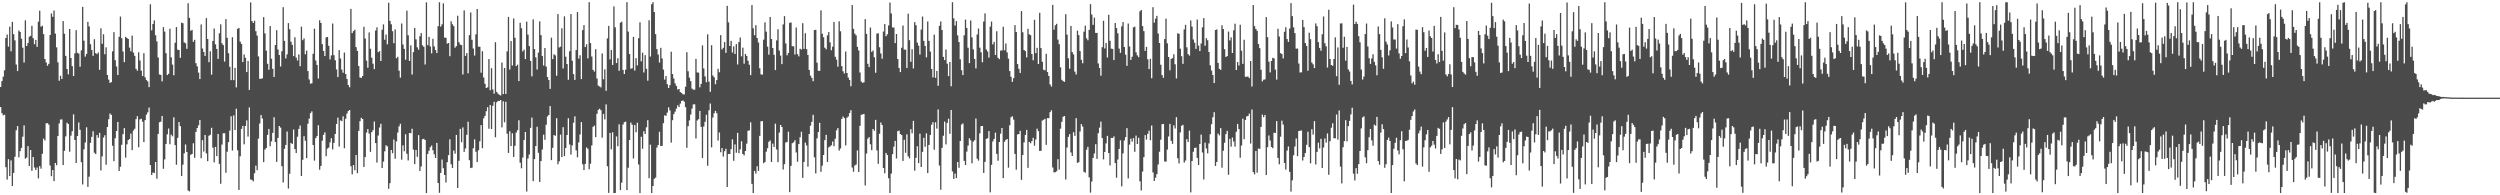<?xml version="1.0" encoding="UTF-8"?>
<svg xmlns="http://www.w3.org/2000/svg" width="1920" height="150">
  <path d="M0 66.826h1v15.413H0zM1 62.298h1v24.631H1zM2 58.904h1v29.647H2zM3 53.971h1v34.122H3zM4 29.182h1v99.210H4zM5 26.565h1v111.373H5zM6 35.788h1v86.452H6zM7 20.479h1v114.750H7zM8 39.443h1v83.734H8zM9 16.771h1v126.070H9zM10 26.270h1v106.534H10zM11 30.970h1v89.404H11zM12 49.538h1v50.493H12zM13 54.560h1v42.277H13zM14 23.387h1v97.457H14zM15 24.502h1v91.579H15zM16 29.739h1v83.817H16zM17 36.607h1v68.371H17zM18 48.030h1v48.253H18zM19 15.600h1v106.243H19zM20 35.333h1v85.701H20zM21 33.090h1v79.156H21zM22 28.199h1v99.270H22zM23 27.524h1v87.671H23zM24 19.817h1v111.346H24zM25 29.358h1v91.196H25zM26 33.961h1v94.713H26zM27 30.624h1v99.961H27zM28 35.942h1v92.716H28zM29 16.639h1v120.371H29zM30 8.208h1v119.407H30zM31 20.472h1v109.062H31zM32 19.776h1v98.361H32zM33 26.229h1v80.235H33zM34 45.299h1v62.585H34zM35 47.964h1v46.751H35zM36 50.460h1v44.086H36zM37 48.985h1v46.775H37zM38 26.899h1v100.220H38zM39 10.303h1v125.023H39zM40 12.903h1v117.719H40zM41 8.091h1v131.017H41zM42 25.811h1v99.337H42zM43 36.342h1v90.565H43zM44 47.851h1v56.603H44zM45 61.998h1v32.840H45zM46 58.214h1v33.592H46zM47 60.682h1v31.014H47zM48 16.156h1v110.599H48zM49 25.913h1v89.895H49zM50 42.930h1v61.847H50zM51 53.000h1v41.272H51zM52 57.088h1v38.215H52zM53 22.252h1v94.304H53zM54 44.542h1v59.667H54zM55 50.786h1v49.959H55zM56 58.416h1v29.446H56zM57 41.024h1v66.506H57zM58 23.128h1v102.077H58zM59 40.571h1v63.877H59zM60 41.146h1v52.898H60zM61 51.245h1v48.462H61zM62 38.720h1v85.881H62zM63 5.262h1v136.411H63zM64 31.234h1v83.446H64zM65 43.472h1v65.967H65zM66 41.400h1v56.397H66zM67 16.806h1v126.684H67zM68 20.259h1v115.425H68zM69 33.967h1v75.694H69zM70 38.337h1v66.768H70zM71 42.902h1v57.925H71zM72 30.093h1v87.162H72zM73 40.827h1v77.488H73zM74 41.580h1v62.144H74zM75 40.278h1v65.542H75zM76 53.611h1v48.417H76zM77 21.740h1v109.154H77zM78 33.643h1v86.497H78zM79 26.322h1v79.287H79zM80 41.605h1v62.278H80zM81 36.329h1v90.210H81zM82 57.582h1v39.970H82zM83 61.206h1v30.390H83zM84 63.667h1v23.504H84zM85 63.090h1v25.108H85zM86 39.405h1v72.535H86zM87 24.670h1v99.061H87zM88 46.245h1v59.961H88zM89 51.062h1v49.524H89zM90 57.578h1v36.050H90zM91 28.263h1v103.087H91zM92 12.677h1v115.374H92zM93 29.318h1v81.873H93zM94 39.511h1v63.550H94zM95 47.730h1v50.664H95zM96 28.297h1v92.763H96zM97 29.130h1v81.736H97zM98 29.952h1v77.669H98zM99 36.543h1v70.138H99zM100 39.368h1v63.165H100zM101 27.347h1v87.957H101zM102 40.389h1v59.873H102zM103 42.913h1v55.950H103zM104 52.911h1v38.570H104zM105 54.340h1v34.856H105zM106 40.151h1v72.942H106zM107 46.497h1v45.184H107zM108 54.282h1v36.897H108zM109 58.400h1v35.096H109zM110 40.850h1v68.282H110zM111 59.367h1v32.880H111zM112 61.482h1v26.590H112zM113 62.567h1v23.724H113zM114 66.897h1v15.761H114zM115 3.276h1v123.511H115zM116 23.271h1v111.123H116zM117 18.444h1v114.097H117zM118 15.641h1v117.164H118zM119 27.073h1v97.355H119zM120 31.805h1v105.465H120zM121 44.151h1v58.723H121zM122 57.199h1v36.677H122zM123 57.515h1v35.902H123zM124 62.501h1v26.549H124zM125 20.823h1v108.826H125zM126 24.274h1v98.154H126zM127 40.853h1v69.698H127zM128 57.668h1v45.492H128zM129 56.656h1v42.081H129zM130 22.044h1v88.757H130zM131 44.031h1v59.370H131zM132 49.608h1v55.118H132zM133 57.730h1v32.395H133zM134 32.814h1v78.673H134zM135 20.774h1v105.736H135zM136 38.120h1v67.758H136zM137 38.448h1v55.306H137zM138 44.395h1v52.467H138zM139 17.478h1v117.726H139zM140 17.804h1v108.642H140zM141 32.557h1v85.222H141zM142 33.229h1v77.701H142zM143 37.503h1v79.218H143zM144 2.499h1v143.756H144zM145 13.742h1v133.275H145zM146 23.645h1v95.177H146zM147 22.929h1v95.363H147zM148 32.082h1v77.948H148zM149 30.545h1v90.668H149zM150 48.551h1v52.753H150zM151 50.935h1v47.434H151zM152 55.741h1v40.509H152zM153 60.701h1v31.395H153zM154 18.780h1v102.708H154zM155 37.268h1v70.339H155zM156 39.875h1v76.504H156zM157 42.976h1v60.699H157zM158 13.931h1v103.897H158zM159 29.906h1v93.910H159zM160 47.775h1v56.450H160zM161 39.394h1v64.147H161zM162 57.275h1v40.857H162zM163 31.438h1v81.934H163zM164 21.902h1v102.774H164zM165 34.022h1v78.802H165zM166 37.567h1v82.327H166zM167 45.191h1v57.710H167zM168 25.596h1v100.264H168zM169 18.699h1v122.429H169zM170 33.260h1v77.771H170zM171 34.677h1v67.660H171zM172 47.293h1v54.989H172zM173 14.669h1v117.997H173zM174 29.030h1v87.472H174zM175 40.835h1v68.332H175zM176 51.292h1v49.034H176zM177 61.523h1v27.788H177zM178 28.552h1v87.051H178zM179 61.543h1v27.091H179zM180 52.113h1v47.771H180zM181 67.098h1v16.424H181zM182 22.102h1v93.300H182zM183 21.450h1v124.428H183zM184 32.019h1v87.987H184zM185 33.754h1v65.240H185zM186 47.652h1v49.017H186zM187 41.820h1v69.008H187zM188 44.406h1v52.348H188zM189 55.334h1v37.138H189zM190 46.863h1v58.062H190zM191 69.057h1v13.472H191zM192 1.833h1v135.993H192zM193 16.141h1v122.031H193zM194 17.645h1v121.657H194zM195 15.944h1v117.136H195zM196 23.979h1v103.227H196zM197 27.317h1v103.417H197zM198 43.301h1v63.131H198zM199 60.451h1v34.449H199zM200 60.587h1v27.785H200zM201 60.119h1v30.918H201zM202 13.141h1v111.396H202zM203 25.659h1v89.257H203zM204 38.915h1v74.788H204zM205 48.974h1v54.588H205zM206 53.556h1v45.479H206zM207 19.979h1v92.334H207zM208 45.100h1v63.493H208zM209 52.814h1v49.214H209zM210 59.152h1v30.911H210zM211 34.579h1v74.529H211zM212 23.190h1v101.136H212zM213 38.065h1v67.876H213zM214 42.260h1v54.531H214zM215 51.020h1v46.999H215zM216 39.367h1v88.272H216zM217 5.544h1v134.578H217zM218 31.409h1v82.875H218zM219 44.910h1v66.408H219zM220 41.803h1v59.227H220zM221 17.752h1v127.029H221zM222 22.480h1v110.942H222zM223 32.003h1v77.792H223zM224 34.510h1v76.149H224zM225 43.094h1v56.440H225zM226 28.640h1v85.835H226zM227 44.245h1v73.275H227zM228 46.452h1v58.561H228zM229 41.817h1v57.218H229zM230 50.849h1v45.580H230zM231 20.459h1v114.725H231zM232 30.870h1v91.876H232zM233 29.479h1v75.112H233zM234 41.699h1v66.362H234zM235 38.877h1v82.562H235zM236 54.580h1v40.456H236zM237 61.036h1v30.036H237zM238 64.298h1v22.600H238zM239 63.962h1v21.589H239zM240 41.325h1v70.011H240zM241 22.010h1v101.331H241zM242 46.495h1v59.613H242zM243 49.889h1v54.586H243zM244 60.338h1v35.889H244zM245 15.567h1v114.812H245zM246 17.676h1v109.779H246zM247 33.903h1v74.148H247zM248 39.168h1v64.400H248zM249 43.074h1v58.611H249zM250 28.708h1v91.233H250zM251 28.382h1v85.763H251zM252 35.158h1v78.205H252zM253 45.613h1v63.679H253zM254 42.563h1v63.593H254zM255 18.085h1v96.669H255zM256 42.408h1v67.301H256zM257 46.290h1v56.567H257zM258 53.355h1v41.808H258zM259 59.190h1v31.174H259zM260 38.477h1v74.124H260zM261 44.894h1v47.587H261zM262 53.450h1v39.644H262zM263 55.873h1v33.486H263zM264 40.336h1v73.525H264zM265 56.817h1v34.390H265zM266 60.627h1v26.617H266zM267 65.350h1v19.952H267zM268 67.004h1v17.488H268zM269 6.788h1v120.860H269zM270 25.470h1v108.425H270zM271 23.914h1v102.866H271zM272 22.853h1v107.929H272zM273 36.196h1v82.831H273zM274 39.121h1v93.900H274zM275 50.721h1v49.796H275zM276 59.491h1v33.593H276zM277 59.834h1v30.655H277zM278 58.347h1v33.070H278zM279 20.562h1v107.658H279zM280 29.596h1v91.020H280zM281 46.555h1v55.258H281zM282 52.040h1v47.091H282zM283 24.940h1v77.682H283zM284 37.423h1v79.200H284zM285 44.281h1v57.271H285zM286 48.903h1v51.083H286zM287 53.094h1v40.282H287zM288 23.428h1v86.452H288zM289 21.015h1v103.857H289zM290 40.066h1v64.028H290zM291 39.261h1v58.709H291zM292 46.848h1v48.209H292zM293 22.841h1v106.197H293zM294 18.745h1v105.351H294zM295 30.524h1v85.720H295zM296 26.531h1v85.019H296zM297 34.057h1v78.386H297zM298 2.098h1v142.910H298zM299 16.042h1v124.650H299zM300 18.621h1v96.557H300zM301 23.964h1v93.683H301zM302 33.157h1v73.992H302zM303 22.595h1v99.322H303zM304 44.750h1v63.819H304zM305 43.598h1v58.194H305zM306 54.249h1v42.805H306zM307 59.616h1v35.443H307zM308 18.010h1v104.608H308zM309 34.210h1v77.383H309zM310 37.509h1v78.655H310zM311 45.837h1v57.285H311zM312 8.144h1v109.955H312zM313 27.107h1v96.124H313zM314 46.782h1v55.368H314zM315 34.883h1v67.398H315zM316 57.233h1v41.627H316zM317 40.060h1v74.818H317zM318 21.428h1v104.647H318zM319 30.214h1v85.010H319zM320 36.332h1v84.092H320zM321 38.185h1v65.610H321zM322 27.828h1v103.437H322zM323 25.388h1v102.474H323zM324 34.836h1v72.071H324zM325 35.931h1v70.653H325zM326 49.584h1v57.929H326zM327 1.792h1v146.500H327zM328 34.653h1v83.590H328zM329 28.305h1v87.438H329zM330 35.693h1v77.364H330zM331 40.935h1v70.815H331zM332 29.824h1v85.556H332zM333 35.624h1v82.879H333zM334 38.393h1v82.944H334zM335 40.768h1v69.004H335zM336 20.134h1v120.421H336zM337 1.720h1v146.333H337zM338 20.422h1v112.407H338zM339 18.684h1v103.852H339zM340 2.544h1v126.641H340zM341 28.883h1v105.532H341zM342 29.009h1v111.150H342zM343 33.480h1v91.105H343zM344 33.048h1v86.087H344zM345 43.180h1v63.824H345zM346 16.319h1v109.879H346zM347 18.661h1v110.387H347zM348 20.128h1v95.494H348zM349 36.601h1v81.412H349zM350 35.414h1v68.198H350zM351 12.102h1v132.256H351zM352 32.459h1v91.037H352zM353 34.271h1v64.695H353zM354 34.646h1v74.625H354zM355 57.198h1v40.646H355zM356 7.966h1v108.644H356zM357 42.887h1v71.154H357zM358 40.772h1v62.753H358zM359 56.295h1v37.183H359zM360 26.959h1v96.073H360zM361 9.554h1v119.541H361zM362 30.544h1v98.217H362zM363 37.247h1v76.603H363zM364 42.646h1v64.402H364zM365 26.367h1v90.167H365zM366 6.890h1v117.599H366zM367 35.795h1v79.611H367zM368 35.922h1v72.566H368zM369 55.821h1v40.273H369zM370 39.315h1v74.490H370zM371 59.496h1v31.367H371zM372 64.355h1v24.622H372zM373 67.604h1v17.806H373zM374 67.059h1v15.286H374zM375 45.310h1v53.544H375zM376 69.263h1v11.378H376zM377 52.385h1v46.699H377zM378 68.708h1v12.545H378zM379 71.929h1v6.272H379zM380 32.399h1v73.015H380zM381 70.555h1v8.050H381zM382 71.961h1v5.547H382zM383 72.794h1v4.742H383zM384 73.340h1v3.479H384zM385 48.042h1v49.821H385zM386 72.253h1v5.571H386zM387 52.225h1v41.734H387zM388 72.138h1v6.031H388zM389 39.411h1v63.278H389zM390 12.989h1v104.488H390zM391 53.400h1v47.390H391zM392 31.513h1v80.667H392zM393 50.303h1v52.085H393zM394 14.199h1v106.332H394zM395 29.003h1v82.957H395zM396 50.747h1v51.049H396zM397 49.684h1v50.329H397zM398 62.279h1v30.100H398zM399 17.455h1v107.544H399zM400 21.675h1v107.532H400zM401 39.486h1v81.514H401zM402 38.145h1v69.351H402zM403 45.365h1v56.017H403zM404 16.605h1v130.483H404zM405 26.571h1v95.124H405zM406 35.400h1v83.204H406zM407 46.778h1v51.442H407zM408 58.617h1v31.695H408zM409 14.909h1v124.218H409zM410 37.698h1v84.492H410zM411 44.055h1v68.073H411zM412 53.428h1v43.963H412zM413 40.379h1v76.964H413zM414 16.424h1v123.326H414zM415 26.962h1v96.806H415zM416 42.941h1v71.881H416zM417 50.316h1v53.093H417zM418 36.936h1v70.453H418zM419 51.172h1v44.620H419zM420 59.174h1v30.279H420zM421 61.475h1v26.831H421zM422 68.267h1v13.191H422zM423 28.936h1v94.070H423zM424 45.418h1v68.075H424zM425 41.659h1v62.071H425zM426 42.550h1v61.740H426zM427 58.173h1v32.612H427zM428 10.795h1v115.355H428zM429 36.441h1v87.451H429zM430 35.842h1v67.557H430zM431 21.710h1v98.955H431zM432 52.588h1v45.092H432zM433 12.561h1v107.347H433zM434 43.542h1v70.155H434zM435 49.217h1v54.461H435zM436 61.214h1v29.606H436zM437 39.355h1v71.587H437zM438 10.778h1v107.954H438zM439 46.587h1v65.083H439zM440 56.940h1v37.320H440zM441 61.326h1v28.039H441zM442 38.446h1v77.084H442zM443 9.282h1v111.541H443zM444 45.031h1v64.327H444zM445 42.429h1v60.833H445zM446 60.708h1v33.050H446zM447 23.129h1v103.063H447zM448 19.287h1v111.320H448zM449 36.172h1v89.739H449zM450 34.016h1v79.236H450zM451 44.856h1v69.405H451zM452 1.708h1v128.289H452zM453 33.052h1v92.667H453zM454 43.443h1v68.255H454zM455 53.668h1v43.789H455zM456 54.998h1v41.453H456zM457 37.777h1v67.519H457zM458 60.317h1v27.094H458zM459 65.758h1v18.644H459zM460 66.387h1v17.096H460zM461 67.105h1v17.553H461zM462 41.076h1v64.676H462zM463 60.891h1v26.604H463zM464 53.243h1v38.435H464zM465 69.736h1v10.422H465zM466 29.492h1v98.225H466zM467 19.863h1v128.279H467zM468 45.640h1v56.445H468zM469 38.432h1v76.249H469zM470 49.853h1v51.776H470zM471 4.919h1v143.373H471zM472 20.969h1v127.188H472zM473 48.433h1v56.362H473zM474 44.730h1v67.625H474zM475 54.358h1v41.116H475zM476 17.399h1v128.513H476zM477 16.683h1v123.607H477zM478 53.727h1v41.917H478zM479 56.843h1v37.000H479zM480 53.510h1v39.901H480zM481 1.709h1v144.295H481zM482 24.276h1v104.537H482zM483 41.511h1v66.001H483zM484 52.769h1v41.390H484zM485 52.441h1v43.330H485zM486 28.308h1v93.411H486zM487 54.185h1v41.861H487zM488 44.655h1v56.900H488zM489 50.218h1v44.029H489zM490 29.312h1v97.072H490zM491 17.163h1v131.129H491zM492 47.114h1v57.904H492zM493 40.447h1v73.776H493zM494 55.653h1v45.159H494zM495 42.341h1v60.580H495zM496 52.828h1v44.960H496zM497 61.929h1v30.381H497zM498 15.571h1v121.341H498zM499 43.433h1v67.658H499zM500 3.272h1v144.995H500zM501 1.708h1v141.145H501zM502 9.262h1v128.091H502zM503 26.205h1v110.204H503zM504 37.700h1v75.625H504zM505 41.870h1v69.502H505zM506 48.024h1v53.194H506zM507 36.708h1v75.430H507zM508 44.865h1v67.144H508zM509 53.445h1v41.165H509zM510 61.118h1v27.459H510zM511 58.403h1v30.582H511zM512 64.674h1v21.806H512zM513 67.605h1v14.829H513zM514 65.379h1v19.392H514zM515 39.720h1v69.818H515zM516 56.880h1v35.412H516zM517 60.331h1v27.300H517zM518 64.062h1v21.713H518zM519 66.017h1v17.395H519zM520 68.747h1v12.106H520zM521 68.331h1v13.902H521zM522 70.717h1v8.837H522zM523 71.365h1v6.211H523zM524 72.406h1v4.681H524zM525 72.548h1v5.518H525zM526 66.537h1v15.732H526zM527 40.107h1v73.399H527zM528 54.718h1v42.207H528zM529 59.641h1v32.826H529zM530 62.289h1v25.653H530zM531 68.029h1v15.369H531zM532 68.862h1v11.313H532zM533 68.854h1v11.287H533zM534 45.213h1v61.150H534zM535 55.627h1v36.955H535zM536 55.809h1v35.727H536zM537 67.078h1v18.126H537zM538 64.473h1v32.985H538zM539 34.862h1v86.461H539zM540 52.594h1v44.571H540zM541 58.689h1v34.832H541zM542 63.158h1v24.987H542zM543 26.355h1v100.915H543zM544 62.729h1v21.964H544zM545 70.481h1v9.012H545zM546 34.730h1v78.422H546zM547 57.990h1v32.260H547zM548 59.378h1v27.575H548zM549 64.655h1v20.509H549zM550 61.510h1v25.500H550zM551 52.812h1v55.105H551zM552 55.520h1v46.266H552zM553 26.972h1v89.970H553zM554 37.994h1v75.743H554zM555 36.698h1v83.573H555zM556 32.289h1v83.874H556zM557 40.606h1v73.659H557zM558 4.503h1v139.132H558zM559 17.163h1v101.035H559zM560 35.316h1v82.973H560zM561 31.393h1v83.132H561zM562 40.356h1v66.675H562zM563 35.587h1v87.929H563zM564 41.493h1v69.384H564zM565 33.877h1v83.412H565zM566 49.503h1v52.548H566zM567 32.369h1v85.279H567zM568 28.769h1v85.938H568zM569 43.270h1v65.234H569zM570 36.601h1v81.673H570zM571 48.895h1v70.442H571zM572 41.400h1v74.564H572zM573 42.976h1v67.353H573zM574 46.686h1v53.745H574zM575 49.716h1v50.393H575zM576 57.693h1v36.275H576zM577 3.888h1v137.331H577zM578 21.726h1v126.565H578zM579 27.070h1v104.203H579zM580 19.335h1v113.986H580zM581 29.236h1v98.437H581zM582 32.590h1v98.684H582zM583 52.423h1v51.903H583zM584 57.117h1v36.047H584zM585 57.306h1v35.657H585zM586 30.485h1v94.927H586zM587 17.159h1v107.220H587zM588 24.310h1v92.154H588zM589 35.847h1v77.959H589zM590 41.963h1v66.946H590zM591 12.983h1v94.881H591zM592 29.949h1v94.464H592zM593 36.863h1v73.424H593zM594 42.105h1v70.783H594zM595 53.826h1v41.164H595zM596 31.020h1v83.753H596zM597 22.480h1v102.038H597zM598 38.865h1v62.972H598zM599 42.710h1v53.254H599zM600 49.254h1v48.258H600zM601 18.735h1v111.478H601zM602 12.392h1v113.736H602zM603 33.402h1v76.061H603zM604 42.483h1v66.491H604zM605 40.724h1v60.459H605zM606 17.563h1v129.983H606zM607 17.254h1v110.116H607zM608 35.477h1v74.487H608zM609 35.573h1v73.753H609zM610 41.884h1v65.847H610zM611 21.114h1v95.954H611zM612 41.576h1v82.616H612zM613 43.304h1v67.329H613zM614 37.438h1v68.007H614zM615 38.017h1v63.177H615zM616 17.834h1v118.748H616zM617 37.512h1v86.841H617zM618 25.492h1v84.020H618zM619 37.733h1v73.982H619zM620 42.252h1v85.734H620zM621 53.713h1v49.223H621zM622 58.063h1v38.435H622zM623 59.793h1v33.817H623zM624 62.367h1v25.810H624zM625 23.116h1v97.748H625zM626 22.871h1v110.274H626zM627 48.148h1v58.104H627zM628 54.334h1v47.082H628zM629 54.443h1v39.925H629zM630 7.947h1v124.021H630zM631 25.918h1v101.291H631zM632 28.598h1v90.437H632zM633 36.677h1v70.959H633zM634 37.883h1v65.693H634zM635 27.141h1v97.207H635zM636 24.648h1v88.553H636zM637 32.530h1v79.936H637zM638 38.617h1v72.932H638zM639 35.820h1v72.852H639zM640 16.900h1v95.405H640zM641 43.632h1v62.940H641zM642 45.828h1v54.285H642zM643 51.177h1v47.192H643zM644 16.372h1v99.286H644zM645 24.032h1v89.973H645zM646 50.782h1v40.548H646zM647 54.712h1v34.860H647zM648 56.486h1v34.263H648zM649 39.557h1v72.094H649zM650 56.060h1v34.355H650zM651 59.573h1v29.866H651zM652 61.453h1v25.313H652zM653 66.243h1v18.386H653zM654 3.882h1v124.788H654zM655 22.192h1v109.680H655zM656 25.808h1v101.337H656zM657 27.124h1v99.213H657zM658 35.984h1v79.523H658zM659 38.742h1v93.308H659zM660 55.697h1v40.918H660zM661 62.650h1v25.494H661zM662 63.596h1v24.333H662zM663 63.230h1v24.294H663zM664 14.669h1v127.787H664zM665 25.996h1v91.918H665zM666 49.003h1v57.473H666zM667 51.489h1v53.830H667zM668 21.171h1v89.601H668zM669 39.848h1v75.494H669zM670 38.766h1v60.320H670zM671 43.957h1v56.451H671zM672 55.872h1v36.194H672zM673 25.777h1v89.727H673zM674 25.538h1v100.242H674zM675 36.318h1v66.408H675zM676 41.059h1v53.033H676zM677 45.096h1v50.934H677zM678 24.202h1v104.826H678zM679 18.487h1v114.576H679zM680 27.783h1v89.675H680zM681 26.307h1v92.805H681zM682 19.534h1v117.382H682zM683 1.962h1v146.273H683zM684 10.352h1v122.998H684zM685 21.060h1v97.349H685zM686 21.159h1v91.474H686zM687 33.112h1v75.071H687zM688 26.130h1v95.548H688zM689 45.288h1v55.498H689zM690 52.172h1v48.140H690zM691 55.343h1v47.636H691zM692 36.645h1v67.082H692zM693 19.623h1v103.980H693zM694 38.044h1v69.341H694zM695 38.197h1v79.134H695zM696 52.182h1v50.972H696zM697 10.474h1v109.570H697zM698 30.886h1v90.750H698zM699 47.480h1v51.707H699zM700 37.789h1v64.635H700zM701 52.564h1v40.272H701zM702 16.978h1v114.111H702zM703 19.344h1v101.885H703zM704 32.793h1v79.561H704zM705 35.081h1v90.188H705zM706 41.894h1v60.754H706zM707 22.727h1v105.525H707zM708 12.672h1v103.966H708zM709 31.372h1v74.440H709zM710 35.311h1v77.418H710zM711 44.059h1v58.348H711zM712 16.478h1v116.456H712zM713 31.393h1v79.931H713zM714 39.648h1v63.995H714zM715 52.952h1v42.818H715zM716 59.465h1v34.365H716zM717 26.590h1v88.419H717zM718 59.761h1v34.156H718zM719 54.487h1v44.275H719zM720 65.878h1v18.212H720zM721 19.790h1v107.335H721zM722 16.501h1v129.214H722zM723 23.084h1v90.475H723zM724 43.659h1v60.581H724zM725 46.150h1v47.225H725zM726 38.057h1v72.860H726zM727 48.884h1v45.470H727zM728 58.475h1v32.661H728zM729 47.599h1v55.163H729zM730 66.249h1v18.229H730zM731 1.708h1v129.902H731zM732 14.086h1v123.317H732zM733 19.606h1v113.660H733zM734 16.158h1v120.671H734zM735 27.198h1v97.241H735zM736 32.313h1v96.556H736zM737 45.498h1v62.781H737zM738 53.926h1v41.711H738zM739 57.649h1v37.172H739zM740 27.134h1v96.409H740zM741 15.053h1v111.662H741zM742 21.442h1v94.980H742zM743 36.669h1v75.158H743zM744 48.490h1v57.692H744zM745 15.703h1v92.062H745zM746 28.719h1v96.717H746zM747 37.950h1v70.861H747zM748 45.245h1v62.444H748zM749 52.551h1v38.461H749zM750 26.479h1v95.403H750zM751 21.909h1v101.458H751zM752 36.584h1v65.811H752zM753 40.205h1v56.663H753zM754 47.829h1v48.915H754zM755 16.553h1v116.260H755zM756 10.278h1v114.046H756zM757 38.028h1v68.644H757zM758 39.503h1v66.701H758zM759 44.300h1v56.365H759zM760 20.438h1v127.284H760zM761 16.522h1v110.045H761zM762 34.094h1v74.551H762zM763 32.168h1v74.549H763zM764 42.246h1v59.645H764zM765 24.001h1v94.172H765zM766 44.387h1v79.038H766zM767 45.425h1v63.613H767zM768 38.914h1v63.719H768zM769 38.678h1v59.644H769zM770 20.513h1v116.314H770zM771 38.612h1v70.257H771zM772 33.404h1v74.022H772zM773 40.222h1v66.535H773zM774 45.046h1v83.704H774zM775 54.570h1v41.615H775zM776 59.008h1v31.063H776zM777 62.894h1v26.409H777zM778 60.004h1v31.861H778zM779 19.301h1v98.900H779zM780 24.576h1v105.757H780zM781 49.209h1v54.079H781zM782 52.855h1v50.130H782zM783 55.991h1v44.465H783zM784 8.476h1v129.667H784zM785 24.757h1v94.268H785zM786 38.386h1v70.993H786zM787 39.271h1v64.353H787zM788 44.097h1v55.691H788zM789 22.096h1v106.816H789zM790 26.350h1v82.669H790zM791 26.966h1v83.065H791zM792 41.491h1v66.882H792zM793 46.284h1v59.571H793zM794 15.200h1v96.677H794zM795 40.797h1v66.308H795zM796 36.698h1v62.093H796zM797 49.169h1v51.578H797zM798 9.846h1v106.054H798zM799 36.934h1v78.884H799zM800 47.459h1v45.182H800zM801 53.558h1v38.449H801zM802 54.010h1v37.248H802zM803 41.337h1v69.915H803zM804 55.367h1v35.376H804zM805 58.301h1v32.456H805zM806 64.830h1v21.286H806zM807 66.444h1v18.247H807zM808 3.756h1v124.854H808zM809 22.767h1v109.653H809zM810 19.379h1v112.870H810zM811 18.280h1v113.228H811zM812 30.421h1v91.827H812zM813 33.920h1v96.308H813zM814 51.726h1v47.079H814zM815 61.268h1v32.270H815zM816 62.290h1v27.368H816zM817 62.895h1v26.236H817zM818 10.915h1v126.975H818zM819 26.564h1v86.797H819zM820 44.756h1v60.366H820zM821 52.760h1v50.251H821zM822 19.913h1v97.176H822zM823 40.037h1v79.751H823zM824 41.774h1v59.762H824zM825 54.973h1v49.356H825zM826 57.176h1v33.528H826zM827 23.557h1v101.547H827zM828 26.977h1v97.597H828zM829 39.241h1v61.713H829zM830 45.951h1v49.404H830zM831 48.599h1v48.635H831zM832 24.302h1v107.652H832zM833 19.710h1v112.932H833zM834 29.437h1v85.494H834zM835 30.935h1v81.793H835zM836 22.920h1v113.346H836zM837 3.174h1v144.755H837zM838 11.187h1v128.240H838zM839 19.101h1v102.213H839zM840 13.524h1v104.322H840zM841 25.240h1v85.498H841zM842 25.296h1v96.724H842zM843 48.734h1v53.570H843zM844 52.202h1v45.811H844zM845 58.121h1v35.281H845zM846 36.268h1v69.745H846zM847 15.909h1v106.532H847zM848 37.209h1v79.462H848zM849 33.100h1v77.018H849zM850 44.116h1v60.236H850zM851 11.360h1v106.122H851zM852 31.343h1v95.733H852zM853 37.379h1v68.558H853zM854 37.577h1v68.403H854zM855 46.134h1v58.630H855zM856 17.668h1v107.555H856zM857 21.534h1v114.967H857zM858 25.608h1v96.932H858zM859 37.338h1v77.028H859zM860 40.619h1v67.146H860zM861 20.265h1v122.868H861zM862 16.963h1v100.860H862zM863 36.101h1v71.844H863zM864 42.001h1v63.338H864zM865 50.595h1v47.818H865zM866 18.078h1v118.946H866zM867 35.666h1v75.395H867zM868 46.035h1v60.438H868zM869 43.565h1v65.164H869zM870 20.994h1v85.114H870zM871 20.493h1v96.072H871zM872 40.181h1v63.981H872zM873 42.563h1v68.046H873zM874 43.945h1v61.889H874zM875 8.699h1v130.550H875zM876 7.667h1v138.611H876zM877 20.038h1v111.745H877zM878 23.932h1v96.758H878zM879 39.073h1v64.723H879zM880 35.979h1v71.240H880zM881 45.510h1v57.322H881zM882 53.042h1v47.333H882zM883 45.162h1v62.564H883zM884 60.105h1v36.329H884zM885 5.549h1v126.924H885zM886 17.420h1v121.579H886zM887 14.318h1v122.117H887zM888 12.210h1v121.549H888zM889 25.770h1v100.521H889zM890 33.003h1v83.527H890zM891 49.719h1v57.609H891zM892 57.646h1v37.726H892zM893 59.675h1v35.512H893zM894 29.989h1v93.967H894zM895 14.294h1v109.922H895zM896 33.262h1v81.632H896zM897 43.767h1v61.063H897zM898 54.002h1v41.186H898zM899 45.273h1v62.856H899zM900 44.655h1v65.848H900zM901 41.688h1v54.637H901zM902 49.331h1v49.378H902zM903 60.238h1v29.726H903zM904 25.526h1v96.000H904zM905 26.012h1v99.463H905zM906 37.357h1v64.336H906zM907 43.172h1v53.401H907zM908 49.057h1v46.851H908zM909 22.646h1v102.207H909zM910 19.047h1v104.222H910zM911 36.348h1v70.530H911zM912 41.554h1v67.477H912zM913 42.721h1v57.602H913zM914 15.742h1v132.044H914zM915 20.405h1v103.303H915zM916 30.332h1v86.193H916zM917 32.828h1v80.818H917zM918 37.513h1v75.824H918zM919 15.002h1v106.267H919zM920 35.040h1v91.684H920zM921 39.234h1v71.334H921zM922 33.386h1v69.993H922zM923 21.009h1v96.097H923zM924 13.876h1v123.959H924zM925 35.111h1v74.462H925zM926 29.347h1v84.753H926zM927 30.913h1v86.916H927zM928 39.941h1v70.213H928zM929 50.173h1v52.872H929zM930 54.166h1v41.214H930zM931 57.612h1v32.392H931zM932 63.802h1v22.383H932zM933 23.060h1v104.399H933zM934 22.564h1v101.866H934zM935 48.321h1v54.292H935zM936 52.838h1v51.107H936zM937 53.672h1v44.737H937zM938 19.398h1v109.364H938zM939 22.342h1v93.434H939zM940 37.763h1v71.877H940zM941 43.776h1v59.234H941zM942 43.072h1v57.412H942zM943 24.293h1v109.949H943zM944 31.018h1v75.603H944zM945 28.717h1v83.889H945zM946 40.702h1v64.934H946zM947 23.264h1v85.409H947zM948 18.174h1v94.462H948zM949 53.735h1v47.418H949zM950 47.679h1v47.516H950zM951 50.296h1v48.898H951zM952 18.993h1v102.172H952zM953 38.892h1v72.852H953zM954 49.027h1v42.098H954zM955 30.509h1v76.391H955zM956 59.050h1v33.046H956zM957 58.901h1v30.494H957zM958 58.783h1v30.248H958zM959 59.994h1v27.306H959zM960 46.838h1v63.406H960zM961 66.479h1v17.666H961zM962 3.865h1v128.342H962zM963 20.065h1v113.839H963zM964 22.264h1v93.730H964zM965 23.720h1v108.879H965zM966 33.826h1v80.226H966zM967 36.964h1v77.364H967zM968 53.557h1v43.909H968zM969 62.491h1v25.545H969zM970 61.177h1v28.789H970zM971 60.989h1v27.287H971zM972 13.087h1v121.328H972zM973 28.495h1v84.544H973zM974 47.328h1v56.724H974zM975 55.621h1v52.327H975zM976 46.835h1v65.988H976zM977 44.379h1v69.422H977zM978 44.875h1v57.069H978zM979 53.439h1v48.639H979zM980 61.122h1v31.912H980zM981 22.056h1v99.246H981zM982 28.061h1v98.133H982zM983 40.823h1v64.115H983zM984 41.528h1v51.151H984zM985 44.835h1v50.847H985zM986 24.393h1v100.797H986zM987 20.914h1v109.323H987zM988 30.010h1v85.657H988zM989 32.155h1v80.333H989zM990 21.887h1v110.103H990zM991 2.383h1v144.792H991zM992 12.380h1v126.097H992zM993 20.984h1v98.247H993zM994 25.432h1v87.038H994zM995 37.367h1v68.989H995zM996 37.299h1v82.592H996zM997 48.789h1v51.868H997zM998 55.676h1v44.721H998zM999 55.550h1v44.634H999zM1000 15.334h1v107.953H1000zM1001 20.834h1v99.746H1001zM1002 33.058h1v84.486H1002zM1003 35.287h1v75.922H1003zM1004 54.265h1v46.912H1004zM1005 25.067h1v87.911H1005zM1006 30.130h1v95.312H1006zM1007 48.041h1v51.256H1007zM1008 49.397h1v54.008H1008zM1009 52.287h1v40.763H1009zM1010 17.980h1v108.314H1010zM1011 20.188h1v96.510H1011zM1012 32.353h1v77.201H1012zM1013 36.829h1v77.126H1013zM1014 38.958h1v67.639H1014zM1015 26.296h1v102.708H1015zM1016 12.621h1v100.677H1016zM1017 33.191h1v73.133H1017zM1018 35.592h1v73.922H1018zM1019 51.849h1v50.644H1019zM1020 7.497h1v126.734H1020zM1021 45.333h1v63.118H1021zM1022 49.953h1v48.144H1022zM1023 50.553h1v44.117H1023zM1024 45.317h1v60.880H1024zM1025 28.735h1v77.516H1025zM1026 58.504h1v29.448H1026zM1027 36.473h1v70.725H1027zM1028 65.067h1v19.786H1028zM1029 18.009h1v109.920H1029zM1030 17.926h1v122.919H1030zM1031 36.681h1v76.391H1031zM1032 28.226h1v80.138H1032zM1033 46.617h1v45.672H1033zM1034 36.044h1v72.559H1034zM1035 53.301h1v43.585H1035zM1036 54.945h1v37.894H1036zM1037 62.177h1v25.697H1037zM1038 64.876h1v17.878H1038zM1039 3.533h1v129.831H1039zM1040 18.460h1v120.124H1040zM1041 16.669h1v112.468H1041zM1042 18.328h1v115.102H1042zM1043 27.808h1v98.252H1043zM1044 32.467h1v83.487H1044zM1045 53.462h1v45.158H1045zM1046 61.104h1v29.123H1046zM1047 58.762h1v30.598H1047zM1048 26.162h1v94.682H1048zM1049 18.091h1v107.314H1049zM1050 35.679h1v79.639H1050zM1051 44.694h1v60.667H1051zM1052 49.042h1v50.032H1052zM1053 44.896h1v62.892H1053zM1054 41.687h1v70.217H1054zM1055 47.458h1v48.291H1055zM1056 50.163h1v46.335H1056zM1057 57.804h1v31.934H1057zM1058 20.346h1v103.417H1058zM1059 26.228h1v100.272H1059zM1060 38.294h1v63.500H1060zM1061 44.041h1v51.404H1061zM1062 52.819h1v46.309H1062zM1063 14.077h1v114.816H1063zM1064 31.979h1v94.153H1064zM1065 34.124h1v73.343H1065zM1066 42.579h1v63.085H1066zM1067 38.654h1v69.576H1067zM1068 16.414h1v131.807H1068zM1069 21.085h1v105.718H1069zM1070 30.284h1v83.987H1070zM1071 30.358h1v79.378H1071zM1072 37.329h1v68.469H1072zM1073 18.546h1v97.022H1073zM1074 41.009h1v77.507H1074zM1075 45.099h1v62.582H1075zM1076 42.988h1v57.815H1076zM1077 20.167h1v94.457H1077zM1078 14.887h1v124.413H1078zM1079 40.747h1v67.529H1079zM1080 30.288h1v77.786H1080zM1081 36.443h1v70.990H1081zM1082 47.106h1v52.545H1082zM1083 57.937h1v34.115H1083zM1084 64.003h1v25.119H1084zM1085 62.678h1v22.928H1085zM1086 65.001h1v19.080H1086zM1087 22.756h1v102.833H1087zM1088 22.869h1v103.913H1088zM1089 51.149h1v51.229H1089zM1090 54.982h1v45.257H1090zM1091 56.961h1v40.253H1091zM1092 20.869h1v107.100H1092zM1093 24.732h1v88.457H1093zM1094 38.960h1v68.756H1094zM1095 36.829h1v66.318H1095zM1096 43.729h1v56.121H1096zM1097 23.474h1v108.482H1097zM1098 27.882h1v85.324H1098zM1099 29.195h1v82.722H1099zM1100 39.560h1v68.717H1100zM1101 19.857h1v91.253H1101zM1102 46.028h1v68.057H1102zM1103 48.718h1v55.662H1103zM1104 41.620h1v56.595H1104zM1105 47.690h1v51.297H1105zM1106 12.975h1v105.224H1106zM1107 39.053h1v75.619H1107zM1108 46.518h1v47.480H1108zM1109 24.862h1v88.812H1109zM1110 57.195h1v36.213H1110zM1111 58.615h1v33.116H1111zM1112 56.851h1v33.075H1112zM1113 49.333h1v61.534H1113zM1114 57.164h1v42.552H1114zM1115 66.800h1v15.485H1115zM1116 5.540h1v125.066H1116zM1117 21.591h1v115.411H1117zM1118 19.043h1v103.088H1118zM1119 19.129h1v118.614H1119zM1120 22.640h1v99.927H1120zM1121 28.981h1v94.220H1121zM1122 47.516h1v56.789H1122zM1123 55.193h1v43.511H1123zM1124 56.385h1v39.036H1124zM1125 57.322h1v37.136H1125zM1126 16.115h1v117.635H1126zM1127 29.904h1v82.192H1127zM1128 44.698h1v58.245H1128zM1129 50.871h1v50.779H1129zM1130 43.902h1v71.726H1130zM1131 43.814h1v67.998H1131zM1132 47.856h1v52.321H1132zM1133 55.194h1v40.092H1133zM1134 58.174h1v34.282H1134zM1135 23.766h1v100.357H1135zM1136 26.895h1v93.630H1136zM1137 37.208h1v64.170H1137zM1138 40.814h1v53.924H1138zM1139 48.676h1v51.176H1139zM1140 26.328h1v100.624H1140zM1141 19.633h1v107.641H1141zM1142 27.378h1v88.908H1142zM1143 30.027h1v83.156H1143zM1144 21.284h1v115.611H1144zM1145 2.146h1v141.794H1145zM1146 12.408h1v122.783H1146zM1147 21.607h1v92.920H1147zM1148 16.940h1v101.704H1148zM1149 28.180h1v84.251H1149zM1150 35.090h1v85.962H1150zM1151 47.904h1v55.753H1151zM1152 56.041h1v41.016H1152zM1153 55.653h1v39.049H1153zM1154 15.064h1v109.616H1154zM1155 16.388h1v107.209H1155zM1156 35.402h1v78.141H1156zM1157 40.472h1v68.453H1157zM1158 54.623h1v45.168H1158zM1159 29.078h1v80.588H1159zM1160 32.641h1v94.108H1160zM1161 48.889h1v52.098H1161zM1162 47.661h1v59.173H1162zM1163 52.349h1v47.065H1163zM1164 19.296h1v115.316H1164zM1165 23.407h1v95.814H1165zM1166 35.511h1v67.790H1166zM1167 42.002h1v59.439H1167zM1168 44.587h1v56.467H1168zM1169 27.074h1v98.426H1169zM1170 17.677h1v94.647H1170zM1171 31.448h1v76.454H1171zM1172 42.731h1v62.174H1172zM1173 47.637h1v57.565H1173zM1174 2.720h1v128.229H1174zM1175 42.850h1v74.272H1175zM1176 50.978h1v49.385H1176zM1177 55.061h1v39.557H1177zM1178 47.468h1v61.965H1178zM1179 29.217h1v73.880H1179zM1180 59.600h1v29.595H1180zM1181 34.438h1v69.196H1181zM1182 67.554h1v16.826H1182zM1183 20.293h1v107.240H1183zM1184 15.741h1v127.566H1184zM1185 33.083h1v82.878H1185zM1186 25.839h1v91.203H1186zM1187 43.995h1v53.261H1187zM1188 35.225h1v72.431H1188zM1189 46.269h1v54.655H1189zM1190 51.987h1v48.877H1190zM1191 46.500h1v53.554H1191zM1192 52.824h1v45.963H1192zM1193 23.060h1v103.010H1193zM1194 29.107h1v87.122H1194zM1195 26.196h1v93.520H1195zM1196 35.238h1v86.465H1196zM1197 42.597h1v59.224H1197zM1198 10.002h1v130.943H1198zM1199 35.004h1v80.093H1199zM1200 43.669h1v74.937H1200zM1201 51.442h1v47.495H1201zM1202 54.795h1v41.818H1202zM1203 1.869h1v135.182H1203zM1204 42.529h1v72.705H1204zM1205 47.459h1v53.603H1205zM1206 58.911h1v36.694H1206zM1207 24.043h1v104.041H1207zM1208 9.301h1v138.846H1208zM1209 35.922h1v79.189H1209zM1210 30.216h1v83.550H1210zM1211 31.405h1v77.260H1211zM1212 4.660h1v133.105H1212zM1213 22.447h1v122.665H1213zM1214 35.843h1v85.462H1214zM1215 49.675h1v62.790H1215zM1216 37.188h1v66.130H1216zM1217 24.868h1v116.755H1217zM1218 38.378h1v70.664H1218zM1219 53.303h1v56.413H1219zM1220 53.642h1v40.479H1220zM1221 55.748h1v33.134H1221zM1222 17.741h1v123.579H1222zM1223 44.208h1v55.345H1223zM1224 39.441h1v67.071H1224zM1225 49.441h1v52.712H1225zM1226 56.242h1v39.413H1226zM1227 25.362h1v103.140H1227zM1228 51.155h1v52.825H1228zM1229 46.946h1v47.212H1229zM1230 57.807h1v31.559H1230zM1231 36.174h1v83.112H1231zM1232 1.758h1v144.404H1232zM1233 16.463h1v120.056H1233zM1234 23.360h1v112.550H1234zM1235 29.357h1v98.562H1235zM1236 24.840h1v99.570H1236zM1237 39.314h1v69.247H1237zM1238 54.611h1v48.466H1238zM1239 57.858h1v35.452H1239zM1240 60.910h1v31.505H1240zM1241 18.783h1v105.737H1241zM1242 32.566h1v86.863H1242zM1243 36.590h1v76.360H1243zM1244 46.946h1v56.548H1244zM1245 51.949h1v44.955H1245zM1246 41.701h1v73.690H1246zM1247 41.430h1v63.510H1247zM1248 47.218h1v55.602H1248zM1249 59.054h1v34.464H1249zM1250 58.326h1v29.852H1250zM1251 21.188h1v104.168H1251zM1252 39.108h1v63.746H1252zM1253 38.132h1v56.405H1253zM1254 43.492h1v52.396H1254zM1255 47.078h1v50.529H1255zM1256 20.654h1v104.389H1256zM1257 34.696h1v74.069H1257zM1258 35.184h1v71.861H1258zM1259 45.285h1v61.710H1259zM1260 13.616h1v133.724H1260zM1261 18.306h1v122.019H1261zM1262 35.839h1v80.812H1262zM1263 32.412h1v88.727H1263zM1264 37.307h1v73.219H1264zM1265 29.865h1v80.543H1265zM1266 22.292h1v95.213H1266zM1267 43.981h1v66.189H1267zM1268 43.145h1v57.448H1268zM1269 56.250h1v44.050H1269zM1270 13.086h1v124.708H1270zM1271 29.521h1v95.407H1271zM1272 38.802h1v73.738H1272zM1273 30.418h1v80.324H1273zM1274 33.448h1v73.736H1274zM1275 51.730h1v48.399H1275zM1276 56.662h1v39.735H1276zM1277 59.741h1v30.023H1277zM1278 61.274h1v29.562H1278zM1279 18.317h1v99.035H1279zM1280 25.225h1v99.779H1280zM1281 34.158h1v73.124H1281zM1282 53.361h1v47.057H1282zM1283 58.952h1v39.913H1283zM1284 42.785h1v62.416H1284zM1285 21.749h1v104.736H1285zM1286 39.286h1v68.550H1286zM1287 39.256h1v64.277H1287zM1288 38.342h1v64.561H1288zM1289 27.220h1v106.046H1289zM1290 25.979h1v88.477H1290zM1291 29.284h1v84.338H1291zM1292 42.003h1v65.293H1292zM1293 40.796h1v63.890H1293zM1294 43.871h1v54.321H1294zM1295 46.022h1v57.723H1295zM1296 44.000h1v55.291H1296zM1297 49.917h1v48.997H1297zM1298 14.309h1v103.590H1298zM1299 29.796h1v86.319H1299zM1300 45.572h1v52.620H1300zM1301 51.987h1v38.807H1301zM1302 58.999h1v30.021H1302zM1303 56.104h1v37.786H1303zM1304 47.997h1v50.561H1304zM1305 56.579h1v33.678H1305zM1306 62.646h1v24.508H1306zM1307 64.064h1v21.976H1307zM1308 31.297h1v91.283H1308zM1309 4.590h1v131.140H1309zM1310 18.961h1v118.536H1310zM1311 21.220h1v110.420H1311zM1312 33.342h1v91.734H1312zM1313 29.257h1v89.807H1313zM1314 40.185h1v67.458H1314zM1315 55.351h1v43.298H1315zM1316 58.877h1v32.312H1316zM1317 57.227h1v36.896H1317zM1318 13.397h1v130.807H1318zM1319 30.513h1v90.000H1319zM1320 46.572h1v57.825H1320zM1321 52.254h1v53.595H1321zM1322 52.038h1v47.524H1322zM1323 46.199h1v66.516H1323zM1324 45.283h1v61.052H1324zM1325 47.890h1v49.963H1325zM1326 55.671h1v35.367H1326zM1327 57.324h1v33.497H1327zM1328 21.550h1v106.160H1328zM1329 39.332h1v63.741H1329zM1330 38.526h1v58.258H1330zM1331 39.802h1v58.021H1331zM1332 32.943h1v69.765H1332zM1333 23.565h1v103.181H1333zM1334 27.360h1v95.450H1334zM1335 32.753h1v81.634H1335zM1336 44.109h1v65.422H1336zM1337 2.216h1v141.166H1337zM1338 19.126h1v128.947H1338zM1339 18.524h1v98.086H1339zM1340 19.506h1v94.821H1340zM1341 15.690h1v98.185H1341zM1342 21.431h1v101.892H1342zM1343 37.862h1v68.522H1343zM1344 44.279h1v55.996H1344zM1345 53.967h1v43.633H1345zM1346 59.794h1v37.369H1346zM1347 3.295h1v122.922H1347zM1348 35.405h1v82.901H1348zM1349 37.785h1v80.666H1349zM1350 48.091h1v61.668H1350zM1351 53.101h1v45.801H1351zM1352 33.699h1v91.730H1352zM1353 29.615h1v76.618H1353zM1354 30.617h1v73.087H1354zM1355 51.949h1v47.338H1355zM1356 2.820h1v125.109H1356zM1357 14.855h1v109.971H1357zM1358 25.106h1v82.400H1358zM1359 34.506h1v82.022H1359zM1360 45.001h1v55.308H1360zM1361 34.728h1v90.761H1361zM1362 15.165h1v110.208H1362zM1363 32.773h1v84.361H1363zM1364 30.919h1v79.359H1364zM1365 47.450h1v59.593H1365zM1366 13.182h1v126.016H1366zM1367 18.809h1v93.597H1367zM1368 44.003h1v63.000H1368zM1369 45.508h1v54.494H1369zM1370 59.122h1v32.685H1370zM1371 24.384h1v78.497H1371zM1372 60.366h1v31.395H1372zM1373 50.854h1v53.489H1373zM1374 65.628h1v20.445H1374zM1375 20.580h1v91.547H1375zM1376 18.146h1v124.901H1376zM1377 26.649h1v94.592H1377zM1378 35.412h1v67.647H1378zM1379 44.811h1v52.839H1379zM1380 49.872h1v47.301H1380zM1381 29.927h1v85.692H1381zM1382 52.409h1v44.639H1382zM1383 42.543h1v57.505H1383zM1384 64.144h1v20.767H1384zM1385 19.324h1v109.638H1385zM1386 1.763h1v135.463H1386zM1387 18.478h1v116.850H1387zM1388 16.237h1v117.561H1388zM1389 29.830h1v88.319H1389zM1390 28.991h1v95.729H1390zM1391 42.862h1v66.315H1391zM1392 56.856h1v38.841H1392zM1393 59.063h1v32.868H1393zM1394 59.796h1v31.725H1394zM1395 17.360h1v106.683H1395zM1396 28.236h1v95.255H1396zM1397 37.475h1v75.176H1397zM1398 53.331h1v46.673H1398zM1399 56.676h1v40.584H1399zM1400 48.036h1v62.466H1400zM1401 44.272h1v56.708H1401zM1402 49.215h1v47.358H1402zM1403 56.653h1v35.697H1403zM1404 58.988h1v30.837H1404zM1405 24.666h1v103.273H1405zM1406 36.301h1v66.966H1406zM1407 40.254h1v60.621H1407zM1408 45.298h1v51.329H1408zM1409 44.730h1v52.034H1409zM1410 18.394h1v103.812H1410zM1411 34.359h1v73.048H1411zM1412 39.043h1v67.424H1412zM1413 40.706h1v65.298H1413zM1414 12.381h1v135.461H1414zM1415 18.734h1v125.182H1415zM1416 28.949h1v82.295H1416zM1417 33.710h1v80.207H1417zM1418 31.675h1v78.818H1418zM1419 20.870h1v93.945H1419zM1420 39.230h1v84.835H1420zM1421 43.792h1v70.445H1421zM1422 35.866h1v67.503H1422zM1423 53.721h1v48.063H1423zM1424 13.329h1v124.169H1424zM1425 26.906h1v97.246H1425zM1426 35.703h1v73.373H1426zM1427 30.553h1v80.501H1427zM1428 35.868h1v71.043H1428zM1429 49.260h1v50.168H1429zM1430 58.675h1v35.228H1430zM1431 58.853h1v32.134H1431zM1432 63.884h1v22.925H1432zM1433 23.353h1v103.889H1433zM1434 24.130h1v101.823H1434zM1435 31.396h1v75.116H1435zM1436 50.013h1v51.271H1436zM1437 56.887h1v41.932H1437zM1438 44.255h1v62.053H1438zM1439 18.887h1v110.502H1439zM1440 36.123h1v77.703H1440zM1441 42.225h1v61.720H1441zM1442 39.859h1v61.104H1442zM1443 27.158h1v107.672H1443zM1444 27.602h1v87.779H1444zM1445 31.405h1v78.992H1445zM1446 33.354h1v76.981H1446zM1447 34.612h1v71.110H1447zM1448 37.386h1v62.787H1448zM1449 42.202h1v62.364H1449zM1450 41.043h1v55.919H1450zM1451 46.343h1v52.162H1451zM1452 19.709h1v103.840H1452zM1453 26.358h1v92.830H1453zM1454 41.162h1v55.866H1454zM1455 46.277h1v45.066H1455zM1456 54.130h1v35.744H1456zM1457 40.478h1v53.198H1457zM1458 48.876h1v54.953H1458zM1459 58.264h1v33.569H1459zM1460 61.871h1v27.264H1460zM1461 63.415h1v22.713H1461zM1462 28.820h1v92.823H1462zM1463 1.814h1v132.441H1463zM1464 23.099h1v105.993H1464zM1465 24.365h1v108.357H1465zM1466 36.900h1v85.818H1466zM1467 31.378h1v84.396H1467zM1468 48.678h1v51.476H1468zM1469 59.726h1v33.664H1469zM1470 62.402h1v26.426H1470zM1471 60.429h1v27.447H1471zM1472 12.360h1v120.497H1472zM1473 28.314h1v96.333H1473zM1474 44.885h1v59.217H1474zM1475 51.623h1v47.901H1475zM1476 57.528h1v43.426H1476zM1477 47.679h1v61.084H1477zM1478 45.158h1v56.822H1478zM1479 52.083h1v44.142H1479zM1480 59.450h1v29.274H1480zM1481 56.803h1v32.330H1481zM1482 23.024h1v104.755H1482zM1483 40.160h1v63.931H1483zM1484 38.791h1v55.349H1484zM1485 45.461h1v49.518H1485zM1486 34.166h1v71.606H1486zM1487 21.375h1v108.262H1487zM1488 27.849h1v87.371H1488zM1489 29.643h1v83.187H1489zM1490 42.294h1v72.640H1490zM1491 1.715h1v141.858H1491zM1492 15.152h1v129.577H1492zM1493 21.208h1v94.017H1493zM1494 23.639h1v91.833H1494zM1495 23.189h1v87.791H1495zM1496 34.133h1v89.003H1496zM1497 40.461h1v65.373H1497zM1498 47.340h1v51.697H1498zM1499 54.549h1v45.649H1499zM1500 57.744h1v36.434H1500zM1501 8.454h1v120.407H1501zM1502 34.531h1v83.498H1502zM1503 38.656h1v73.742H1503zM1504 47.832h1v63.181H1504zM1505 51.137h1v52.859H1505zM1506 31.129h1v93.470H1506zM1507 38.268h1v70.317H1507zM1508 33.769h1v67.404H1508zM1509 50.062h1v49.737H1509zM1510 2.647h1v124.183H1510zM1511 13.634h1v109.510H1511zM1512 26.000h1v79.691H1512zM1513 40.460h1v77.858H1513zM1514 35.246h1v71.374H1514zM1515 33.345h1v91.980H1515zM1516 19.443h1v109.239H1516zM1517 34.005h1v75.379H1517zM1518 35.537h1v69.263H1518zM1519 51.078h1v50.270H1519zM1520 1.708h1v146.585H1520zM1521 25.714h1v94.069H1521zM1522 29.916h1v83.500H1522zM1523 41.818h1v69.350H1523zM1524 39.938h1v70.609H1524zM1525 25.307h1v94.436H1525zM1526 32.288h1v87.608H1526zM1527 34.241h1v95.493H1527zM1528 42.338h1v67.618H1528zM1529 28.649h1v96.711H1529zM1530 4.591h1v143.701H1530zM1531 18.566h1v110.338H1531zM1532 7.772h1v121.900H1532zM1533 4.010h1v118.660H1533zM1534 36.434h1v92.816H1534zM1535 23.567h1v111.624H1535zM1536 18.887h1v105.523H1536zM1537 31.053h1v92.908H1537zM1538 38.977h1v75.273H1538zM1539 17.503h1v123.536H1539zM1540 1.718h1v145.455H1540zM1541 1.758h1v136.228H1541zM1542 15.865h1v118.004H1542zM1543 9.629h1v111.239H1543zM1544 17.035h1v123.808H1544zM1545 26.035h1v97.150H1545zM1546 37.532h1v71.744H1546zM1547 44.106h1v59.843H1547zM1548 51.944h1v49.968H1548zM1549 14.437h1v113.523H1549zM1550 30.674h1v89.454H1550zM1551 32.062h1v79.529H1551zM1552 45.028h1v57.604H1552zM1553 50.310h1v50.710H1553zM1554 20.964h1v109.496H1554zM1555 26.157h1v84.333H1555zM1556 39.557h1v73.711H1556zM1557 52.493h1v45.981H1557zM1558 56.567h1v34.988H1558zM1559 15.003h1v118.917H1559zM1560 42.817h1v66.711H1560zM1561 43.052h1v55.619H1561zM1562 42.971h1v56.230H1562zM1563 16.639h1v121.267H1563zM1564 2.641h1v136.724H1564zM1565 32.690h1v86.239H1565zM1566 37.736h1v80.006H1566zM1567 37.290h1v76.941H1567zM1568 7.901h1v139.782H1568zM1569 14.195h1v124.184H1569zM1570 30.012h1v79.149H1570zM1571 32.598h1v80.801H1571zM1572 39.050h1v64.567H1572zM1573 27.302h1v87.244H1573zM1574 40.069h1v78.756H1574zM1575 41.200h1v68.987H1575zM1576 42.505h1v60.084H1576zM1577 53.446h1v48.240H1577zM1578 16.652h1v124.798H1578zM1579 27.484h1v102.807H1579zM1580 33.147h1v74.254H1580zM1581 23.289h1v84.668H1581zM1582 39.870h1v61.279H1582zM1583 34.904h1v76.753H1583zM1584 54.550h1v41.318H1584zM1585 58.772h1v31.383H1585zM1586 61.537h1v28.610H1586zM1587 28.302h1v95.630H1587zM1588 9.867h1v125.375H1588zM1589 24.791h1v99.756H1589zM1590 46.232h1v66.369H1590zM1591 55.655h1v53.440H1591zM1592 30.139h1v97.519H1592zM1593 5.961h1v121.882H1593zM1594 31.331h1v95.222H1594zM1595 41.234h1v68.392H1595zM1596 41.547h1v65.750H1596zM1597 3.945h1v131.221H1597zM1598 14.702h1v118.283H1598zM1599 16.501h1v111.561H1599zM1600 28.526h1v91.192H1600zM1601 23.208h1v85.440H1601zM1602 36.387h1v81.129H1602zM1603 41.747h1v62.965H1603zM1604 34.859h1v69.203H1604zM1605 52.420h1v50.762H1605zM1606 12.784h1v106.483H1606zM1607 24.842h1v97.615H1607zM1608 41.399h1v58.224H1608zM1609 46.749h1v51.699H1609zM1610 50.170h1v42.938H1610zM1611 54.304h1v40.711H1611zM1612 42.553h1v66.001H1612zM1613 50.331h1v45.157H1613zM1614 58.096h1v33.277H1614zM1615 59.608h1v30.314H1615zM1616 18.775h1v110.711H1616zM1617 5.742h1v135.646H1617zM1618 8.220h1v120.101H1618zM1619 23.048h1v102.758H1619zM1620 32.172h1v84.403H1620zM1621 34.293h1v91.057H1621zM1622 50.045h1v59.760H1622zM1623 57.701h1v34.384H1623zM1624 53.607h1v40.006H1624zM1625 57.989h1v31.413H1625zM1626 17.262h1v131.030H1626zM1627 39.627h1v72.649H1627zM1628 32.214h1v78.203H1628zM1629 37.381h1v86.573H1629zM1630 40.284h1v69.827H1630zM1631 10.673h1v122.863H1631zM1632 35.486h1v74.895H1632zM1633 37.702h1v74.299H1633zM1634 46.288h1v50.914H1634zM1635 43.042h1v59.195H1635zM1636 9.100h1v133.298H1636zM1637 30.152h1v85.027H1637zM1638 39.308h1v72.798H1638zM1639 46.338h1v50.689H1639zM1640 30.676h1v78.162H1640zM1641 21.891h1v118.290H1641zM1642 26.865h1v95.429H1642zM1643 32.628h1v88.753H1643zM1644 32.459h1v83.728H1644zM1645 2.469h1v145.773H1645zM1646 14.658h1v126.996H1646zM1647 27.170h1v89.157H1647zM1648 23.687h1v92.828H1648zM1649 26.634h1v90.294H1649zM1650 32.581h1v98.656H1650zM1651 40.153h1v71.245H1651zM1652 40.871h1v59.088H1652zM1653 54.275h1v44.424H1653zM1654 57.472h1v40.218H1654zM1655 2.041h1v124.996H1655zM1656 38.177h1v82.587H1656zM1657 34.777h1v81.583H1657zM1658 41.203h1v73.726H1658zM1659 48.552h1v56.209H1659zM1660 28.865h1v93.170H1660zM1661 33.616h1v69.745H1661zM1662 27.919h1v94.023H1662zM1663 43.964h1v57.078H1663zM1664 2.263h1v119.074H1664zM1665 4.254h1v125.649H1665zM1666 29.738h1v83.623H1666zM1667 25.368h1v103.357H1667zM1668 41.278h1v62.896H1668zM1669 27.762h1v94.478H1669zM1670 20.157h1v117.909H1670zM1671 29.378h1v83.581H1671zM1672 1.709h1v134.679H1672zM1673 42.709h1v67.871H1673zM1674 7.099h1v135.617H1674zM1675 25.375h1v98.867H1675zM1676 32.782h1v83.036H1676zM1677 44.713h1v58.722H1677zM1678 53.029h1v42.610H1678zM1679 1.870h1v143.284H1679zM1680 34.418h1v82.987H1680zM1681 31.022h1v79.627H1681zM1682 51.322h1v51.942H1682zM1683 11.234h1v103.167H1683zM1684 1.740h1v142.228H1684zM1685 19.802h1v119.526H1685zM1686 24.371h1v97.237H1686zM1687 32.343h1v77.159H1687zM1688 32.434h1v76.326H1688zM1689 44.959h1v65.655H1689zM1690 46.480h1v54.489H1690zM1691 33.846h1v78.137H1691zM1692 55.065h1v37.289H1692zM1693 23.892h1v116.105H1693zM1694 9.463h1v137.371H1694zM1695 3.880h1v133.710H1695zM1696 11.162h1v130.205H1696zM1697 29.548h1v90.703H1697zM1698 26.211h1v112.167H1698zM1699 47.000h1v63.310H1699zM1700 50.253h1v50.791H1700zM1701 48.227h1v47.659H1701zM1702 57.820h1v34.307H1702zM1703 12.259h1v122.841H1703zM1704 30.472h1v92.832H1704zM1705 35.914h1v80.719H1705zM1706 49.709h1v54.151H1706zM1707 57.556h1v39.284H1707zM1708 31.287h1v103.839H1708zM1709 30.623h1v72.571H1709zM1710 41.050h1v65.353H1710zM1711 55.747h1v40.305H1711zM1712 46.446h1v43.715H1712zM1713 6.334h1v135.625H1713zM1714 42.260h1v67.542H1714zM1715 20.881h1v115.053H1715zM1716 28.054h1v90.373H1716zM1717 24.727h1v98.349H1717zM1718 20.882h1v113.067H1718zM1719 33.360h1v78.827H1719zM1720 36.512h1v75.601H1720zM1721 37.513h1v70.201H1721zM1722 19.338h1v121.521H1722zM1723 19.300h1v112.480H1723zM1724 26.571h1v86.893H1724zM1725 33.654h1v74.629H1725zM1726 37.746h1v63.343H1726zM1727 28.739h1v85.622H1727zM1728 38.804h1v79.905H1728zM1729 43.552h1v63.346H1729zM1730 29.302h1v79.499H1730zM1731 49.152h1v52.752H1731zM1732 19.544h1v112.281H1732zM1733 39.455h1v81.534H1733zM1734 35.298h1v74.616H1734zM1735 28.981h1v80.311H1735zM1736 33.578h1v76.252H1736zM1737 37.856h1v72.157H1737zM1738 52.070h1v48.010H1738zM1739 47.444h1v51.820H1739zM1740 60.244h1v32.971H1740zM1741 10.875h1v115.559H1741zM1742 10.026h1v122.261H1742zM1743 14.730h1v98.789H1743zM1744 50.084h1v51.775H1744zM1745 59.148h1v37.944H1745zM1746 27.947h1v92.621H1746zM1747 3.241h1v125.547H1747zM1748 28.537h1v88.135H1748zM1749 39.956h1v67.849H1749zM1750 45.945h1v65.491H1750zM1751 7.393h1v140.898H1751zM1752 12.961h1v130.673H1752zM1753 14.368h1v112.137H1753zM1754 18.216h1v103.009H1754zM1755 29.861h1v85.582H1755zM1756 30.426h1v100.847H1756zM1757 29.076h1v86.205H1757zM1758 29.997h1v87.144H1758zM1759 40.628h1v68.359H1759zM1760 7.880h1v115.014H1760zM1761 20.657h1v119.222H1761zM1762 25.210h1v96.677H1762zM1763 23.027h1v97.609H1763zM1764 35.005h1v76.143H1764zM1765 35.989h1v74.936H1765zM1766 42.298h1v59.902H1766zM1767 52.990h1v39.510H1767zM1768 58.404h1v35.656H1768zM1769 62.286h1v26.587H1769zM1770 19.980h1v117.942H1770zM1771 8.385h1v128.066H1771zM1772 15.935h1v108.040H1772zM1773 13.893h1v121.823H1773zM1774 26.259h1v85.989H1774zM1775 29.087h1v100.251H1775zM1776 37.385h1v71.998H1776zM1777 43.053h1v66.835H1777zM1778 44.848h1v70.246H1778zM1779 48.833h1v52.186H1779zM1780 14.369h1v122.137H1780zM1781 1.738h1v134.935H1781zM1782 29.045h1v82.384H1782zM1783 49.478h1v64.544H1783zM1784 45.777h1v62.427H1784zM1785 36.302h1v106.975H1785zM1786 38.825h1v71.136H1786zM1787 43.526h1v72.916H1787zM1788 50.613h1v56.484H1788zM1789 29.331h1v83.017H1789zM1790 10.924h1v137.194H1790zM1791 37.272h1v69.143H1791zM1792 22.793h1v113.835H1792zM1793 32.877h1v85.823H1793zM1794 7.572h1v120.104H1794zM1795 3.663h1v144.571H1795zM1796 14.908h1v113.510H1796zM1797 7.710h1v122.033H1797zM1798 33.504h1v76.734H1798zM1799 2.081h1v137.724H1799zM1800 1.762h1v146.487H1800zM1801 19.073h1v98.829H1801zM1802 17.546h1v104.731H1802zM1803 22.959h1v100.390H1803zM1804 37.494h1v85.104H1804zM1805 45.541h1v63.097H1805zM1806 42.294h1v57.422H1806zM1807 53.162h1v51.758H1807zM1808 54.986h1v43.606H1808zM1809 9.150h1v116.177H1809zM1810 46.514h1v63.912H1810zM1811 36.484h1v77.970H1811zM1812 47.197h1v62.942H1812zM1813 46.280h1v49.369H1813zM1814 15.031h1v118.240H1814zM1815 29.999h1v94.061H1815zM1816 32.125h1v76.464H1816zM1817 55.617h1v41.020H1817zM1818 2.171h1v117.149H1818zM1819 5.867h1v131.534H1819zM1820 38.976h1v70.371H1820zM1821 48.571h1v51.973H1821zM1822 54.569h1v42.758H1822zM1823 8.491h1v139.514H1823zM1824 7.807h1v140.485H1824zM1825 35.749h1v76.671H1825zM1826 33.621h1v81.083H1826zM1827 47.360h1v56.333H1827zM1828 1.749h1v140.047H1828zM1829 17.912h1v117.226H1829zM1830 34.170h1v85.595H1830zM1831 42.071h1v68.245H1831zM1832 47.023h1v57.757H1832zM1833 29.005h1v92.359H1833zM1834 53.695h1v47.974H1834zM1835 48.776h1v51.637H1835zM1836 54.895h1v37.572H1836zM1837 17.891h1v91.485H1837zM1838 25.424h1v115.201H1838zM1839 24.416h1v111.377H1839zM1840 28.727h1v89.963H1840zM1841 46.622h1v61.760H1841zM1842 31.277h1v86.592H1842zM1843 18.546h1v112.705H1843zM1844 29.772h1v86.853H1844zM1845 12.987h1v102.676H1845zM1846 48.715h1v59.289H1846zM1847 3.371h1v143.985H1847zM1848 1.708h1v146.306H1848zM1849 18.541h1v125.776H1849zM1850 21.814h1v109.120H1850zM1851 43.678h1v67.496H1851zM1852 35.904h1v76.045H1852zM1853 46.532h1v56.324H1853zM1854 56.134h1v34.658H1854zM1855 56.849h1v34.559H1855zM1856 60.976h1v29.122H1856zM1857 63.232h1v23.850H1857zM1858 66.869h1v16.232H1858zM1859 64.787h1v18.895H1859zM1860 67.278h1v16.909H1860zM1861 69.478h1v9.924H1861zM1862 69.335h1v10.857H1862zM1863 69.287h1v10.848H1863zM1864 70.554h1v7.903H1864zM1865 71.844h1v6.723H1865zM1866 72.172h1v6.515H1866zM1867 72.413h1v5.560H1867zM1868 73.136h1v4.314H1868zM1869 72.904h1v5.264H1869zM1870 73.169h1v4.249H1870zM1871 73.712h1v3.113H1871zM1872 73.810h1v3.009H1872zM1873 74.021h1v2.635H1873zM1874 74.331h1v1.698H1874zM1875 74.517h1v1.092H1875zM1876 74.408h1v1.214H1876zM1877 74.538h1v1.034H1877zM1878 74.617h1v1.000H1878zM1879 74.680h1v1.000H1879zM1880 74.714h1v1.000H1880zM1881 74.859h1v1.000H1881zM1882 74.892h1v1.000H1882zM1883 74.906h1v1.000H1883zM1884 74.935h1v1.000H1884zM1885 74.953h1v1.000H1885zM1886 74.944h1v1.000H1886zM1887 74.939h1v1.000H1887zM1888 74.940h1v1.000H1888zM1889 74.968h1v1.000H1889zM1890 74.972h1v1.000H1890zM1891 74.977h1v1.000H1891zM1892 74.984h1v1.000H1892zM1893 74.986h1v1.000H1893zM1894 74.988h1v1.000H1894zM1895 74.989h1v1.000H1895zM1896 74.992h1v1.000H1896zM1897 74.994h1v1.000H1897zM1898 74.995h1v1.000H1898zM1899 74.996h1v1.000H1899zM1900 74.996h1v1.000H1900zM1901 74.995h1v1.000H1901zM1902 74.996h1v1.000H1902zM1903 74.998h1v1.000H1903zM1904 74.998h1v1.000H1904zM1905 74.998h1v1.000H1905zM1906 74.999h1v1.000H1906zM1907 74.999h1v1.000H1907zM1908 74.999h1v1.000H1908zM1909 74.999h1v1.000H1909zM1910 74.999h1v1.000H1910zM1911 75.000h1v1.000H1911zM1912 75.000h1v1.000H1912zM1913 75.000h1v1.000H1913zM1914 75.000h1v1.000H1914zM1915 75.000h1v1.000H1915zM1916 75.000h1v1.000H1916zM1917 75.000h1v1.000H1917zM1918 75.000h1v1.000H1918zM1919 75.000h1v1.000H1919z" fill="#4a4a4a"></path>
</svg>
